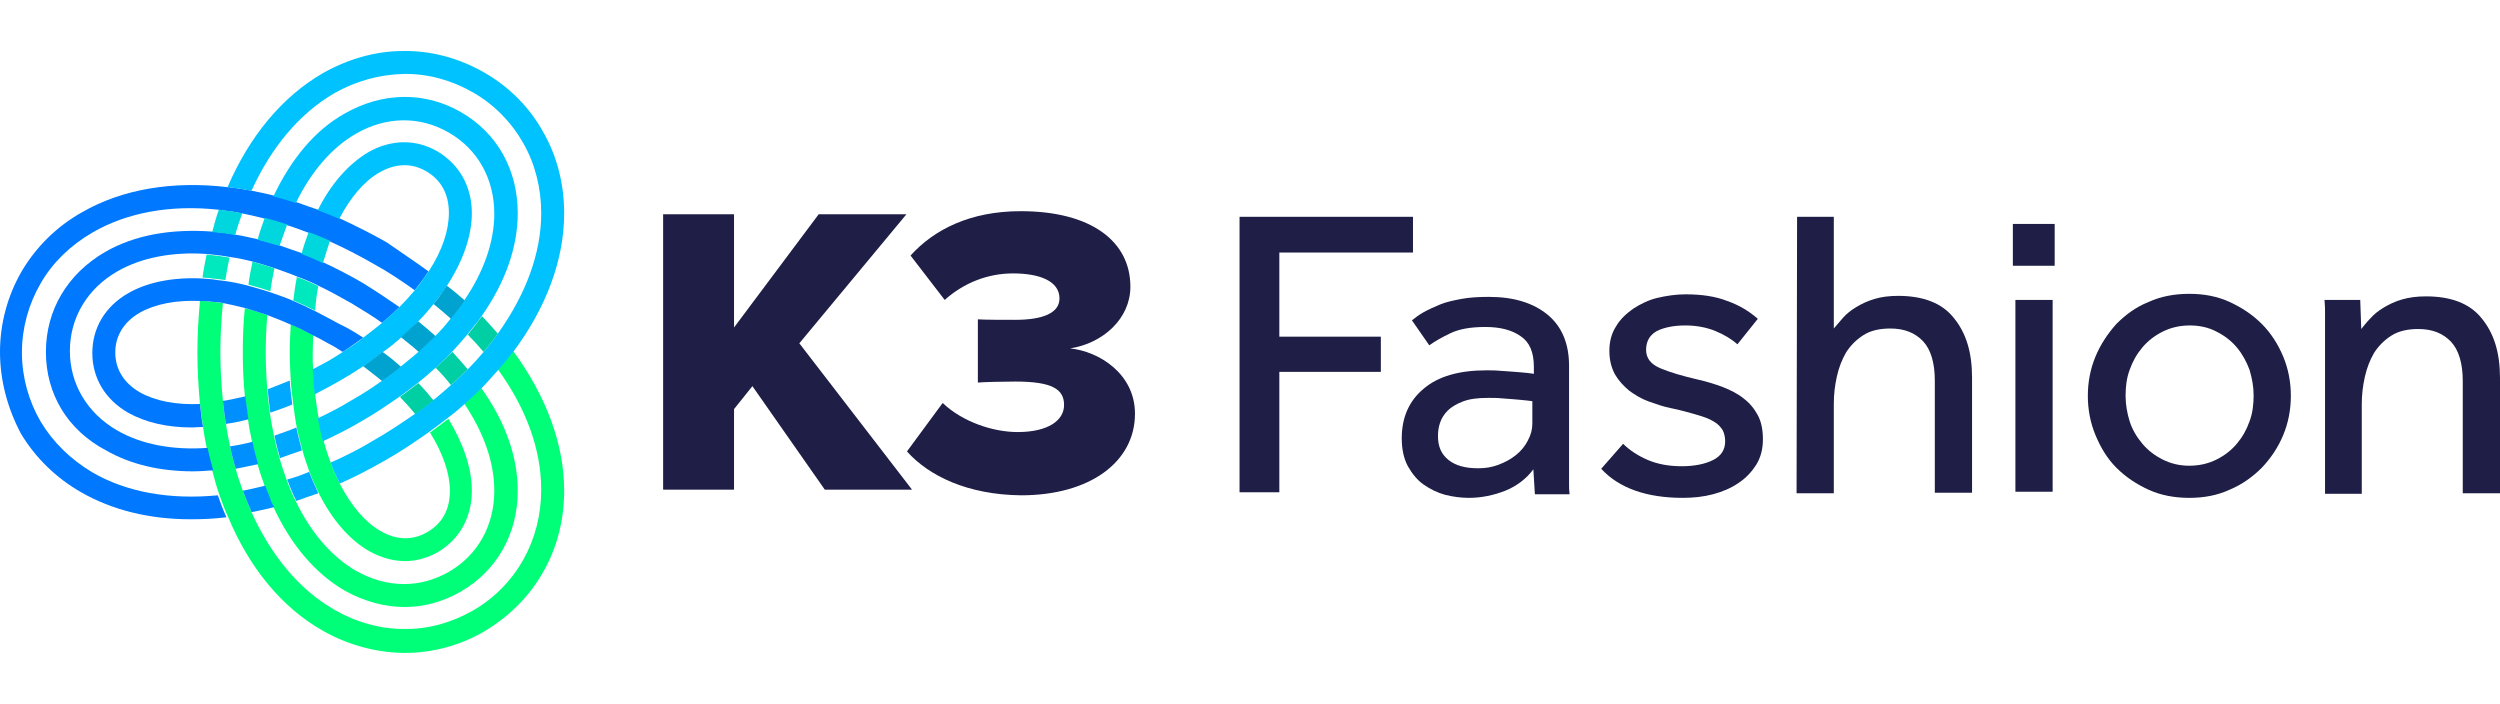 <?xml version="1.0" encoding="utf-8"?>
<!-- Generator: Adobe Illustrator 28.3.0, SVG Export Plug-In . SVG Version: 6.00 Build 0)  -->
<svg version="1.1" id="Layer_1" xmlns="http://www.w3.org/2000/svg" xmlns:xlink="http://www.w3.org/1999/xlink" x="0px" y="0px"
	 width="490.1px" height="138px" viewBox="0 0 490.1 138" style="enable-background:new 0 0 490.1 138;" xml:space="preserve">
<style type="text/css">
	.st0{fill:#1E1E46;}
	.st1{fill:#00FF78;}
	.st2{fill:#0078FF;}
	.st3{fill:#00C2FF;}
	.st4{fill:#00A9FF;}
	.st5{fill:#00CFA4;}
	.st6{fill:#00A3D0;}
	.st7{fill:#008FFF;}
	.st8{fill:#00D6DD;}
	.st9{fill:#00E9BE;}
</style>
<g>
	<g>
		<path class="st0" d="M243,42.5h34v7h-26.2V66h19.9v6.9h-19.9v23.6H243V42.5z"/>
		<path class="st0" d="M300.6,92c-1.4,1.9-3.3,3.3-5.5,4.2c-2.3,0.9-4.7,1.4-7.1,1.4c-1.6,0-3.1-0.2-4.7-0.6c-1.5-0.4-2.9-1.1-4.2-2
			c-1.3-0.9-2.3-2.2-3.1-3.6c-0.8-1.5-1.2-3.3-1.2-5.5c0-4,1.4-7.3,4.3-9.7c2.8-2.4,6.9-3.6,12.3-3.6c0.9,0,1.8,0,2.8,0.1
			s1.9,0.1,2.8,0.2s1.6,0.1,2.3,0.2c0.6,0.1,1.1,0.1,1.4,0.2v-1.4c0-2.8-0.8-4.8-2.6-6c-1.7-1.2-4-1.8-6.9-1.8s-5.1,0.4-6.8,1.2
			c-1.7,0.8-3.1,1.6-4.2,2.4l-3.4-4.9c0.6-0.5,1.4-1.1,2.3-1.6s2-1,3.2-1.5s2.6-0.8,4.2-1.1s3.4-0.4,5.4-0.4c4.9,0,8.7,1.2,11.5,3.5
			s4.2,5.7,4.2,10v21.9c0,0.4,0,0.9,0,1.4s0,1.1,0.1,1.9h-6.8L300.6,92z M300.5,78.7c-0.2-0.1-0.6-0.1-1.3-0.2s-1.3-0.1-2.1-0.2
			c-0.8-0.1-1.7-0.1-2.6-0.2s-1.8-0.1-2.7-0.1c-2.1,0-3.7,0.2-5,0.7s-2.3,1.1-3,1.8s-1.2,1.5-1.5,2.4s-0.4,1.7-0.4,2.6
			c0,2.1,0.7,3.6,2.1,4.7s3.3,1.6,5.8,1.6c1.4,0,2.7-0.2,4-0.7s2.4-1.1,3.4-1.9s1.8-1.8,2.3-2.8c0.6-1.1,0.9-2.2,0.9-3.3v-4.4H300.5
			z"/>
		<path class="st0" d="M318.2,87c1.3,1.3,3,2.4,4.9,3.2s4.1,1.2,6.6,1.2c2.4,0,4.5-0.4,6.1-1.2c1.6-0.8,2.4-2,2.4-3.7
			c0-0.9-0.2-1.6-0.5-2.2c-0.4-0.6-0.9-1.2-1.8-1.7c-0.8-0.5-1.9-0.9-3.3-1.3s-3.1-0.9-5.1-1.3c-1.5-0.3-2.9-0.8-4.3-1.3
			s-2.7-1.3-3.8-2.1c-1.1-0.9-2.1-2-2.8-3.2c-0.7-1.3-1.1-2.8-1.1-4.6c0-1.8,0.4-3.4,1.3-4.8c0.8-1.4,2-2.5,3.4-3.5
			c1.4-0.9,3-1.7,4.7-2.1s3.6-0.7,5.5-0.7c3.2,0,5.9,0.4,8.2,1.3c2.3,0.8,4.3,2,6,3.5l-4,5c-1.1-1-2.6-1.9-4.3-2.6
			c-1.7-0.7-3.7-1.1-5.9-1.1c-2.3,0-4.2,0.4-5.6,1.1c-1.4,0.8-2.1,2-2.1,3.7c0,1.6,0.9,2.8,2.8,3.6c1.9,0.8,4.3,1.5,7.3,2.2
			c1.8,0.4,3.4,0.9,5,1.5c1.5,0.6,2.9,1.3,4,2.2c1.2,0.9,2.1,2,2.8,3.3c0.7,1.3,1,2.9,1,4.7c0,1.9-0.4,3.5-1.3,5
			c-0.9,1.4-2,2.6-3.5,3.6s-3.1,1.7-5,2.2s-3.9,0.7-5.9,0.7c-7.1,0-12.5-1.9-16-5.7L318.2,87z"/>
		<path class="st0" d="M352.3,42.5h7.2v21.9c0.5-0.6,1.1-1.3,1.8-2.1c0.7-0.8,1.6-1.5,2.6-2.1s2.2-1.2,3.6-1.6
			c1.3-0.4,2.9-0.6,4.6-0.6c4.9,0,8.6,1.4,10.9,4.3c2.4,2.9,3.6,6.7,3.6,11.7v22.6h-7.3v-22c0-3.5-0.8-6.1-2.3-7.7s-3.6-2.5-6.4-2.5
			c-2.1,0-3.9,0.4-5.3,1.3s-2.5,2-3.4,3.4c-0.8,1.4-1.4,2.9-1.8,4.7c-0.4,1.8-0.6,3.5-0.6,5.4v17.5h-7.3L352.3,42.5L352.3,42.5z"/>
		<path class="st0" d="M394.6,43.9h8.2v8.2h-8.2V43.9z M395.1,58.8h7.3v37.6h-7.3V58.8z"/>
		<path class="st0" d="M429.2,97.6c-2.9,0-5.6-0.5-8-1.6s-4.5-2.5-6.3-4.3s-3.1-4-4.1-6.4s-1.5-5-1.5-7.7s0.5-5.3,1.5-7.7
			c1-2.4,2.4-4.5,4.1-6.4c1.8-1.8,3.8-3.3,6.3-4.3c2.4-1.1,5.1-1.6,8-1.6s5.5,0.5,7.9,1.6s4.5,2.5,6.3,4.3c1.8,1.8,3.2,4,4.2,6.4
			s1.5,5,1.5,7.7s-0.5,5.3-1.5,7.7c-1,2.4-2.4,4.5-4.2,6.4c-1.8,1.8-3.9,3.3-6.3,4.3C434.7,97.1,432.1,97.6,429.2,97.6z M429.2,91.3
			c1.9,0,3.7-0.4,5.3-1.2c1.6-0.8,2.9-1.8,4-3.1c1.1-1.3,1.9-2.7,2.5-4.4c0.6-1.6,0.8-3.3,0.8-5.1c0-1.7-0.3-3.3-0.8-5
			c-0.6-1.6-1.4-3.1-2.5-4.4s-2.4-2.3-4-3.1c-1.5-0.8-3.3-1.2-5.2-1.2s-3.7,0.4-5.3,1.2c-1.6,0.8-2.9,1.8-4,3.1
			c-1.1,1.3-1.9,2.7-2.5,4.4c-0.6,1.6-0.8,3.3-0.8,5.1c0,1.7,0.3,3.4,0.8,5s1.4,3.1,2.5,4.4s2.4,2.3,4,3.1S427.3,91.3,429.2,91.3z"
			/>
		<path class="st0" d="M455.8,96.5V62.7c0-0.5,0-1,0-1.5s0-1.3-0.1-2.4h7l0.2,5.7c0.5-0.6,1.1-1.4,1.8-2.1c0.7-0.8,1.6-1.5,2.6-2.1
			s2.2-1.2,3.6-1.6c1.4-0.4,2.9-0.6,4.7-0.6c4.9,0,8.6,1.4,10.9,4.3c2.4,2.9,3.6,6.7,3.6,11.7v22.6h-7.3v-22c0-3.5-0.8-6.1-2.3-7.7
			s-3.6-2.5-6.4-2.5c-2.1,0-3.9,0.4-5.3,1.3s-2.5,2-3.4,3.4c-0.8,1.4-1.4,2.9-1.8,4.7c-0.4,1.8-0.6,3.5-0.6,5.4v17.5h-7.2V96.5z"/>
	</g>
	<g>
		<g>
			<path class="st0" d="M161.7,96l-14.2-20.3l-3.6,4.5V96H130V42h13.9v22.2L160.5,42h17.2l-21,25.3L178.8,96H161.7z"/>
			<path class="st0" d="M177.8,88.5l7-9.5c4,3.8,10,5.7,14.7,5.7c6,0,9.1-2.3,9.1-5.3c0-3.1-2.3-4.6-9.6-4.6c-2.3,0-6.5,0.1-7.3,0.2
				V62.6c1.1,0.1,5.3,0.1,7.3,0.1c5.6,0,8.7-1.4,8.7-4.2c0-3.4-3.9-4.9-9.1-4.9c-4.9,0-9.6,1.8-13.4,5.2l-6.7-8.7
				c4.6-5.1,11.7-8.7,21.6-8.7c13.8,0,21.5,5.9,21.5,14.8c0,6.3-5.4,11.1-11.8,12.1c5.7,0.6,12.7,5,12.7,12.8c0,9.5-8.9,16-22.3,16
				C189.7,97,182.1,93.3,177.8,88.5z"/>
		</g>
		<g>
			<path class="st1" d="M110.6,96.2c0,5.7-1.4,11.2-4.1,15.9c-2.7,4.8-6.7,8.8-11.6,11.7c-4.8,2.8-10.2,4.2-15.6,4.2
				c-0.1,0-0.2,0-0.3,0c-5.4-0.1-10.9-1.6-15.8-4.4c-7.9-4.5-14.3-12.2-18.5-22.3l-0.1-0.2C44,99.8,43.5,98.4,43,97
				s-0.9-2.9-1.3-4.4c-0.4-1.5-0.7-2.9-1.1-4.4c-0.3-1.5-0.6-3-0.8-4.5s-0.4-3-0.6-4.5c-0.3-3.3-0.5-6.7-0.5-10.1s0.2-6.8,0.5-10.1
				c0.9,0,1.9,0.1,2.9,0.2c0.5,0.1,1.1,0.1,1.6,0.2c-0.3,3.1-0.5,6.3-0.5,9.6c0,3.3,0.2,6.5,0.5,9.6c0.2,1.5,0.3,3,0.6,4.5
				c0.2,1.5,0.5,3,0.8,4.4c0.3,1.5,0.7,3,1.1,4.4c0.4,1.5,0.9,2.9,1.4,4.3c0.4,1,0.8,2,1.2,3c0.2,0.4,0.4,0.8,0.5,1.2
				c3.9,8.6,9.4,15.2,16.2,19.1c4.3,2.5,9,3.8,13.6,3.8c4.7,0.1,9.4-1.2,13.6-3.6s7.6-5.9,9.9-10s3.5-8.8,3.5-13.7
				c0-7.8-2.9-15.9-8.5-23.6c1-1.1,1.9-2.3,2.8-3.4c0.1-0.1,0.1-0.1,0.2-0.2C107.1,77.7,110.6,87.1,110.6,96.2z"/>
			<path class="st1" d="M101.5,96.2c0,8.5-4.1,15.7-11.2,19.8c-3.5,2-7.2,3-11,3c-3.9,0-7.9-1.1-11.7-3.2
				c-5.7-3.3-10.5-8.9-13.9-16.2c-0.3-0.6-0.6-1.3-0.9-2c-0.3-0.7-0.6-1.5-0.9-2.3c-0.5-1.4-1-2.8-1.4-4.3c-0.4-1.4-0.8-2.9-1.1-4.4
				s-0.6-2.9-0.8-4.5c-0.2-1.5-0.4-3-0.6-4.5c-0.3-2.8-0.4-5.7-0.4-8.6s0.1-5.8,0.4-8.6c1.4,0.4,2.9,0.8,4.4,1.4
				c-0.2,2.4-0.3,4.8-0.3,7.2c0,2.5,0.1,4.9,0.3,7.3c0.1,1.6,0.3,3.1,0.5,4.6s0.5,3,0.8,4.5c0.3,1.5,0.7,3,1.1,4.4
				c0.4,1.5,0.9,2.9,1.4,4.3c0.2,0.6,0.5,1.2,0.7,1.8c0.3,0.8,0.7,1.6,1.1,2.4c3,6.2,7.1,10.9,11.8,13.6c3,1.7,6.2,2.6,9.4,2.6
				c3,0,6-0.8,8.8-2.4c5.7-3.3,8.9-9.1,8.9-15.9c0-5.5-2-11.3-5.9-17.1c1.2-1,2.3-2.1,3.3-3.1C99.1,82.7,101.5,89.6,101.5,96.2z"/>
			<path class="st1" d="M92.5,96.2c0,5.2-2.4,9.5-6.6,12c-2.1,1.2-4.3,1.8-6.5,1.8c-2.4,0-4.8-0.7-7.1-2c-3.8-2.2-7.2-6.1-9.8-11.3
				c-0.4-0.8-0.8-1.7-1.2-2.6c-0.2-0.5-0.4-1-0.6-1.5c-0.5-1.4-1-2.8-1.4-4.3c-0.4-1.4-0.8-2.9-1.1-4.4c-0.3-1.5-0.5-3-0.7-4.6
				c-0.2-1.5-0.4-3.1-0.5-4.7c-0.1-1.8-0.2-3.6-0.2-5.5s0.1-3.7,0.2-5.5c1.5,0.6,2.9,1.4,4.4,2.1c0,1.1-0.1,2.2-0.1,3.4
				c0,1.1,0,2.3,0.1,3.4c0.1,1.7,0.2,3.3,0.4,4.9c0.2,1.6,0.4,3.2,0.7,4.7c0.3,1.6,0.6,3.1,1,4.5c0.4,1.5,0.9,3,1.4,4.3
				c0.2,0.5,0.4,1,0.6,1.5c0.4,0.9,0.8,1.8,1.2,2.6c2.2,4.2,4.9,7.4,7.9,9.1c3.1,1.8,6.3,1.9,9.2,0.2c2.9-1.7,4.4-4.4,4.4-8.1
				c0-3.4-1.4-7.4-3.9-11.4c1.2-0.9,2.4-1.8,3.6-2.7C90.8,86.9,92.5,91.7,92.5,96.2z"/>
			<path class="st2" d="M84,53.2c-0.5,0.8-1.1,1.6-1.7,2.4c-0.3,0.4-0.7,0.9-1,1.3c-2.5-1.8-5.2-3.6-8.1-5.2
				c-2.8-1.6-5.7-3.1-8.6-4.4c-1.4-0.6-2.8-1.2-4.2-1.7c-1.4-0.5-2.8-1.1-4.3-1.5c-1.5-0.5-2.9-0.9-4.4-1.3c-1.5-0.4-3-0.7-4.4-1
				c-1.1-0.2-2.1-0.4-3.2-0.5c-0.5-0.1-0.9-0.1-1.4-0.2c-9.4-1-17.9,0.6-24.6,4.5c-4.3,2.5-7.8,5.9-10.1,9.9
				c-2.4,4.1-3.7,8.8-3.7,13.6c0,4.8,1.3,9.5,3.7,13.6c2.4,4,5.9,7.4,10.1,9.9c6.7,3.9,15.2,5.4,24.6,4.5c0.5,1.4,1,2.8,1.6,4.1
				l0.1,0.2c-2.4,0.3-4.7,0.4-7,0.4c-8.1,0-15.4-1.8-21.5-5.3C11,93.7,6.9,89.7,4.1,85C1.5,80.1,0,74.6,0,69s1.5-11.1,4.3-15.9
				c2.8-4.7,6.8-8.7,11.8-11.5c7.8-4.5,17.7-6.2,28.6-4.9c0.1,0,0.2,0,0.3,0c1.4,0.2,2.9,0.4,4.4,0.7s3,0.6,4.5,1s2.9,0.8,4.4,1.3
				c1.4,0.5,2.8,1,4.3,1.5c1.4,0.5,2.8,1.1,4.2,1.7c3,1.4,6,2.9,9,4.6C78.5,49.4,81.4,51.3,84,53.2z"/>
			<path class="st2" d="M78.3,60.2c-1.1,1.1-2.2,2.1-3.4,3.1c-1.9-1.4-4-2.6-6.1-3.9c-2.1-1.2-4.3-2.4-6.4-3.4
				c-1.4-0.7-2.8-1.3-4.2-1.8c-1.4-0.6-2.9-1.1-4.3-1.6c-1.5-0.5-2.9-0.9-4.3-1.3c-1.5-0.4-3-0.7-4.4-0.9c-0.6-0.1-1.3-0.2-1.9-0.3
				c-0.9-0.1-1.8-0.2-2.6-0.3c-6.9-0.5-13,0.7-17.7,3.4c-5.9,3.4-9.3,9.1-9.3,15.6S17.1,81,23,84.4c4.7,2.7,10.8,3.9,17.7,3.4
				c0.3,1.5,0.7,3,1.1,4.4c-1.4,0.1-2.7,0.2-4,0.2c-6.5,0-12.3-1.4-17-4.1C13.2,84.3,9,77.2,9,69s4.2-15.3,11.6-19.6
				c5.7-3.3,12.9-4.6,21-4c0.7,0.1,1.4,0.1,2.1,0.2c0.8,0.1,1.6,0.2,2.4,0.4c1.5,0.2,2.9,0.6,4.4,0.9c1.4,0.4,2.9,0.8,4.3,1.2
				c1.4,0.5,2.8,1,4.3,1.5c1.4,0.5,2.8,1.1,4.2,1.8c2.6,1.2,5.1,2.5,7.7,4C73.6,57,76,58.6,78.3,60.2z"/>
			<path class="st2" d="M71.2,66.2c-1.3,0.9-2.6,1.9-4,2.8c-0.9-0.6-1.9-1.2-2.9-1.7c-1-0.6-2-1.1-3-1.6c-1.5-0.8-2.9-1.5-4.4-2.1
				c-1.5-0.7-2.9-1.2-4.4-1.8c-1.5-0.5-3-1-4.4-1.4c-1.5-0.4-3-0.7-4.4-1c-0.5-0.1-1.1-0.2-1.6-0.2c-1-0.1-1.9-0.2-2.9-0.2
				c-4.7-0.2-8.8,0.6-11.8,2.3c-3.1,1.8-4.8,4.5-4.8,7.8s1.7,6,4.8,7.8c3,1.7,7.1,2.5,11.8,2.3c0.2,1.5,0.3,3,0.6,4.5
				c-0.7,0-1.5,0.1-2.2,0.1c-4.9,0-9.1-1-12.5-2.9c-4.5-2.6-7-6.8-7-11.7c0-4.9,2.5-9.1,7-11.7c3.8-2.2,8.9-3.2,14.6-2.9
				c0.9,0.1,1.9,0.1,2.9,0.3c0.5,0.1,1.1,0.1,1.6,0.2c1.4,0.2,2.9,0.5,4.4,0.9c1.4,0.4,2.9,0.8,4.4,1.3c1.4,0.5,2.9,1,4.3,1.6
				s2.9,1.3,4.3,2c1.6,0.8,3.2,1.7,4.9,2.6C68.2,64.3,69.7,65.2,71.2,66.2z"/>
			<path class="st3" d="M110.6,41.8c0,9.1-3.5,18.5-10,27.2c-0.1,0.1-0.1,0.1-0.2,0.2c-0.9,1.2-1.8,2.3-2.8,3.4s-2,2.3-3.1,3.4
				s-2.2,2.1-3.3,3.1c-1.1,1-2.3,2-3.5,2.9s-2.4,1.8-3.6,2.7c-2.7,1.9-5.5,3.8-8.5,5.5s-6,3.3-9,4.6c-0.4-0.8-0.8-1.7-1.2-2.6
				c-0.2-0.5-0.4-1-0.6-1.5c2.9-1.3,5.7-2.7,8.5-4.4c2.8-1.6,5.5-3.4,8.1-5.2c1.2-0.9,2.4-1.8,3.6-2.7c1.2-1,2.3-1.9,3.4-2.9
				s2.2-2.1,3.3-3.1c1.1-1.1,2.1-2.2,3.1-3.4c0.7-0.8,1.4-1.7,2-2.5c0.3-0.4,0.5-0.7,0.8-1.1c5.5-7.7,8.5-15.8,8.5-23.6
				c0-4.9-1.2-9.7-3.5-13.7c-2.3-4.1-5.7-7.6-9.9-10c-4.2-2.4-8.9-3.7-13.6-3.6c-4.7,0.1-9.4,1.4-13.6,3.8
				c-6.7,3.9-12.3,10.5-16.2,19.1c-1.5-0.3-2.9-0.5-4.4-0.7c-0.1,0-0.2,0-0.3,0c4.3-10,10.7-17.7,18.6-22.3C68.1,11.6,73.6,10,79,10
				c5.5-0.1,11,1.4,15.9,4.2s8.9,6.8,11.6,11.7C109.2,30.6,110.6,36.1,110.6,41.8z"/>
			<path class="st3" d="M101.5,41.8c0,6.6-2.4,13.5-7.1,20.2c-0.4,0.6-0.8,1.2-1.3,1.7c-0.5,0.6-1,1.3-1.5,1.9c-0.9,1.1-2,2.3-3,3.4
				s-2.1,2.1-3.2,3.1s-2.3,2-3.4,2.9c-1.2,0.9-2.4,1.9-3.6,2.7C76,79.4,73.6,81,71,82.5c-2.5,1.5-5.1,2.8-7.7,4
				c-0.4-1.4-0.7-3-1-4.5c2.1-1,4.3-2.1,6.4-3.4c2.1-1.2,4.2-2.5,6.1-3.9c1.3-0.9,2.5-1.8,3.7-2.8S80.9,70,82,69s2.2-2.1,3.3-3.1
				c1.1-1.1,2.1-2.2,3-3.4c0.4-0.5,0.8-1,1.2-1.5c0.5-0.7,1.1-1.4,1.5-2.1c3.9-5.7,5.9-11.6,5.9-17c0-6.8-3.2-12.6-8.9-15.9
				c-5.7-3.3-12.3-3.2-18.2,0.2C65.1,28.9,61,33.6,58,39.8c-1.5-0.5-2.9-0.9-4.4-1.3c3.5-7.4,8.2-13,13.9-16.2
				C75,18,83.3,17.9,90.4,22S101.5,33.3,101.5,41.8z"/>
			<path class="st3" d="M92.5,41.8c0,4.4-1.7,9.3-4.8,14.1c-0.5,0.8-1.1,1.6-1.7,2.4c-0.3,0.4-0.7,0.9-1,1.3c-0.9,1.1-1.9,2.3-3,3.4
				c-1,1.1-2.1,2.1-3.3,3.1c-1.1,1-2.3,2-3.6,2.9c-1.2,0.9-2.5,1.9-3.9,2.8c-1.5,1-3.1,2-4.7,2.9s-3.2,1.8-4.8,2.6
				c-0.2-1.6-0.3-3.2-0.4-4.9c1-0.5,2-1.1,3-1.6c1-0.6,2-1.2,2.9-1.8c1.4-0.9,2.8-1.8,4-2.8c1.3-1,2.5-1.9,3.7-2.9s2.3-2.1,3.4-3.1
				c1.1-1.1,2.1-2.2,3.1-3.4c0.3-0.4,0.7-0.8,1-1.3c0.6-0.8,1.1-1.6,1.7-2.4c2.6-4,3.9-7.9,3.9-11.4c0-3.6-1.5-6.4-4.4-8.1
				c-2.9-1.7-6-1.6-9.2,0.2c-3,1.7-5.7,4.9-7.9,9.1c-1.4-0.6-2.8-1.2-4.2-1.7c2.6-5.2,6-9,9.8-11.3c4.5-2.6,9.4-2.7,13.7-0.2
				C90.1,32.3,92.5,36.6,92.5,41.8z"/>
			<g>
				<path class="st4" d="M61.2,94c-0.2-0.5-0.4-1-0.6-1.5c-1.4,0.6-2.8,1.1-4.3,1.5c0.2,0.6,0.5,1.2,0.7,1.8
					c0.3,0.8,0.7,1.6,1.1,2.4c1.4-0.5,2.8-1,4.3-1.5C62,95.8,61.6,94.9,61.2,94z"/>
				<path class="st4" d="M58.1,83.8c-1.4,0.6-2.9,1.1-4.3,1.6c0.3,1.5,0.7,3,1.1,4.4c1.4-0.5,2.8-1,4.3-1.5
					C58.8,86.8,58.4,85.3,58.1,83.8z"/>
				<path class="st4" d="M52.5,76.3c0.1,1.6,0.3,3.1,0.5,4.6c1.4-0.5,2.9-1,4.3-1.6c-0.2-1.5-0.4-3.1-0.5-4.7
					C55.4,75.2,54,75.7,52.5,76.3z"/>
			</g>
			<g>
				<path class="st5" d="M93.2,63.7c-0.5,0.6-1,1.3-1.5,1.9c1.1,1.1,2.1,2.2,3.1,3.4c0.7-0.8,1.4-1.7,2-2.5c0.3-0.4,0.5-0.7,0.8-1.1
					c-1-1.1-2-2.3-3.1-3.4C94,62.6,93.6,63.2,93.2,63.7z"/>
				<path class="st5" d="M85.4,72.1c1.1,1.1,2.1,2.2,3,3.4c1.1-1,2.2-2.1,3.3-3.1c-0.9-1.1-2-2.3-3-3.4
					C87.6,70.1,86.5,71.1,85.4,72.1z"/>
				<path class="st5" d="M81.4,81.2c1.2-0.9,2.4-1.8,3.6-2.7c-0.9-1.1-1.9-2.3-3-3.4c-1.2,0.9-2.4,1.9-3.6,2.7
					C79.4,78.9,80.5,80,81.4,81.2z"/>
			</g>
			<g>
				<path class="st6" d="M86,58.3c-0.3,0.4-0.7,0.9-1,1.3c1.2,1,2.3,1.9,3.4,2.9c0.4-0.5,0.8-1,1.2-1.5c0.5-0.7,1.1-1.4,1.5-2.1
					c-1.1-1-2.3-2-3.5-2.9C87.1,56.7,86.6,57.5,86,58.3z"/>
				<path class="st6" d="M78.6,66.1c1.2,1,2.4,1.9,3.5,2.9c1.1-1,2.2-2.1,3.3-3.1c-1.1-1-2.3-2-3.4-2.9C80.9,64,79.8,65,78.6,66.1z"
					/>
				<path class="st6" d="M71.2,71.8c1.3,1,2.5,1.9,3.7,2.9c1.3-0.9,2.5-1.8,3.7-2.8c-1.1-1-2.3-2-3.6-2.9
					C73.8,69.9,72.5,70.9,71.2,71.8z"/>
			</g>
			<g>
				<path class="st7" d="M52.9,97.5c-0.3-0.7-0.6-1.5-0.9-2.3c-1.5,0.4-3,0.7-4.4,1c0.4,1,0.8,2,1.2,3c0.2,0.4,0.4,0.8,0.5,1.2
					c1.5-0.3,3-0.6,4.5-1C53.4,98.9,53.1,98.2,52.9,97.5z"/>
				<path class="st7" d="M45.1,87.5c0.3,1.5,0.7,3,1.1,4.4c1.5-0.3,2.9-0.6,4.4-0.9c-0.4-1.4-0.8-2.9-1.1-4.4
					C48,87,46.5,87.3,45.1,87.5z"/>
				<path class="st7" d="M43.7,78.6c0.2,1.5,0.3,3,0.6,4.5c1.4-0.2,2.9-0.5,4.4-0.9c-0.2-1.5-0.4-3-0.6-4.5
					C46.6,78,45.1,78.4,43.7,78.6z"/>
			</g>
			<g>
				<path class="st8" d="M43.7,45.7c0.8,0.1,1.6,0.2,2.4,0.4c0.4-1.5,0.9-2.9,1.4-4.3c-1.1-0.2-2.1-0.4-3.2-0.5
					c-0.5-0.1-0.9-0.1-1.4-0.2c-0.5,1.4-0.9,2.9-1.3,4.4C42.3,45.6,43,45.6,43.7,45.7z"/>
				<path class="st8" d="M56.3,44c-1.5-0.5-2.9-0.9-4.4-1.3c-0.5,1.4-1,2.8-1.4,4.3c1.4,0.4,2.9,0.8,4.3,1.2
					C55.3,46.8,55.8,45.4,56.3,44z"/>
				<path class="st8" d="M64.7,47.2c-1.4-0.6-2.8-1.2-4.2-1.7c-0.5,1.4-1,2.8-1.4,4.3c1.4,0.5,2.8,1.1,4.2,1.8
					C63.8,50,64.2,48.6,64.7,47.2z"/>
			</g>
			<g>
				<path class="st9" d="M42.6,54.7c0.5,0.1,1.1,0.1,1.6,0.2c0.2-1.5,0.5-3,0.8-4.4c-0.6-0.1-1.3-0.2-1.9-0.3
					c-0.9-0.1-1.8-0.2-2.6-0.3c-0.3,1.5-0.6,3-0.8,4.5C40.7,54.5,41.6,54.6,42.6,54.7z"/>
				<path class="st9" d="M53,57.1c0.2-1.5,0.5-3,0.8-4.5c-1.5-0.5-2.9-0.9-4.3-1.3c-0.3,1.5-0.6,2.9-0.8,4.5
					C50.1,56.2,51.6,56.6,53,57.1z"/>
				<path class="st9" d="M62.4,56.1c-1.4-0.7-2.8-1.3-4.2-1.8c-0.3,1.5-0.5,3-0.7,4.6c1.4,0.6,2.9,1.3,4.3,2
					C61.9,59.1,62.1,57.6,62.4,56.1z"/>
			</g>
		</g>
	</g>
</g>
</svg>
